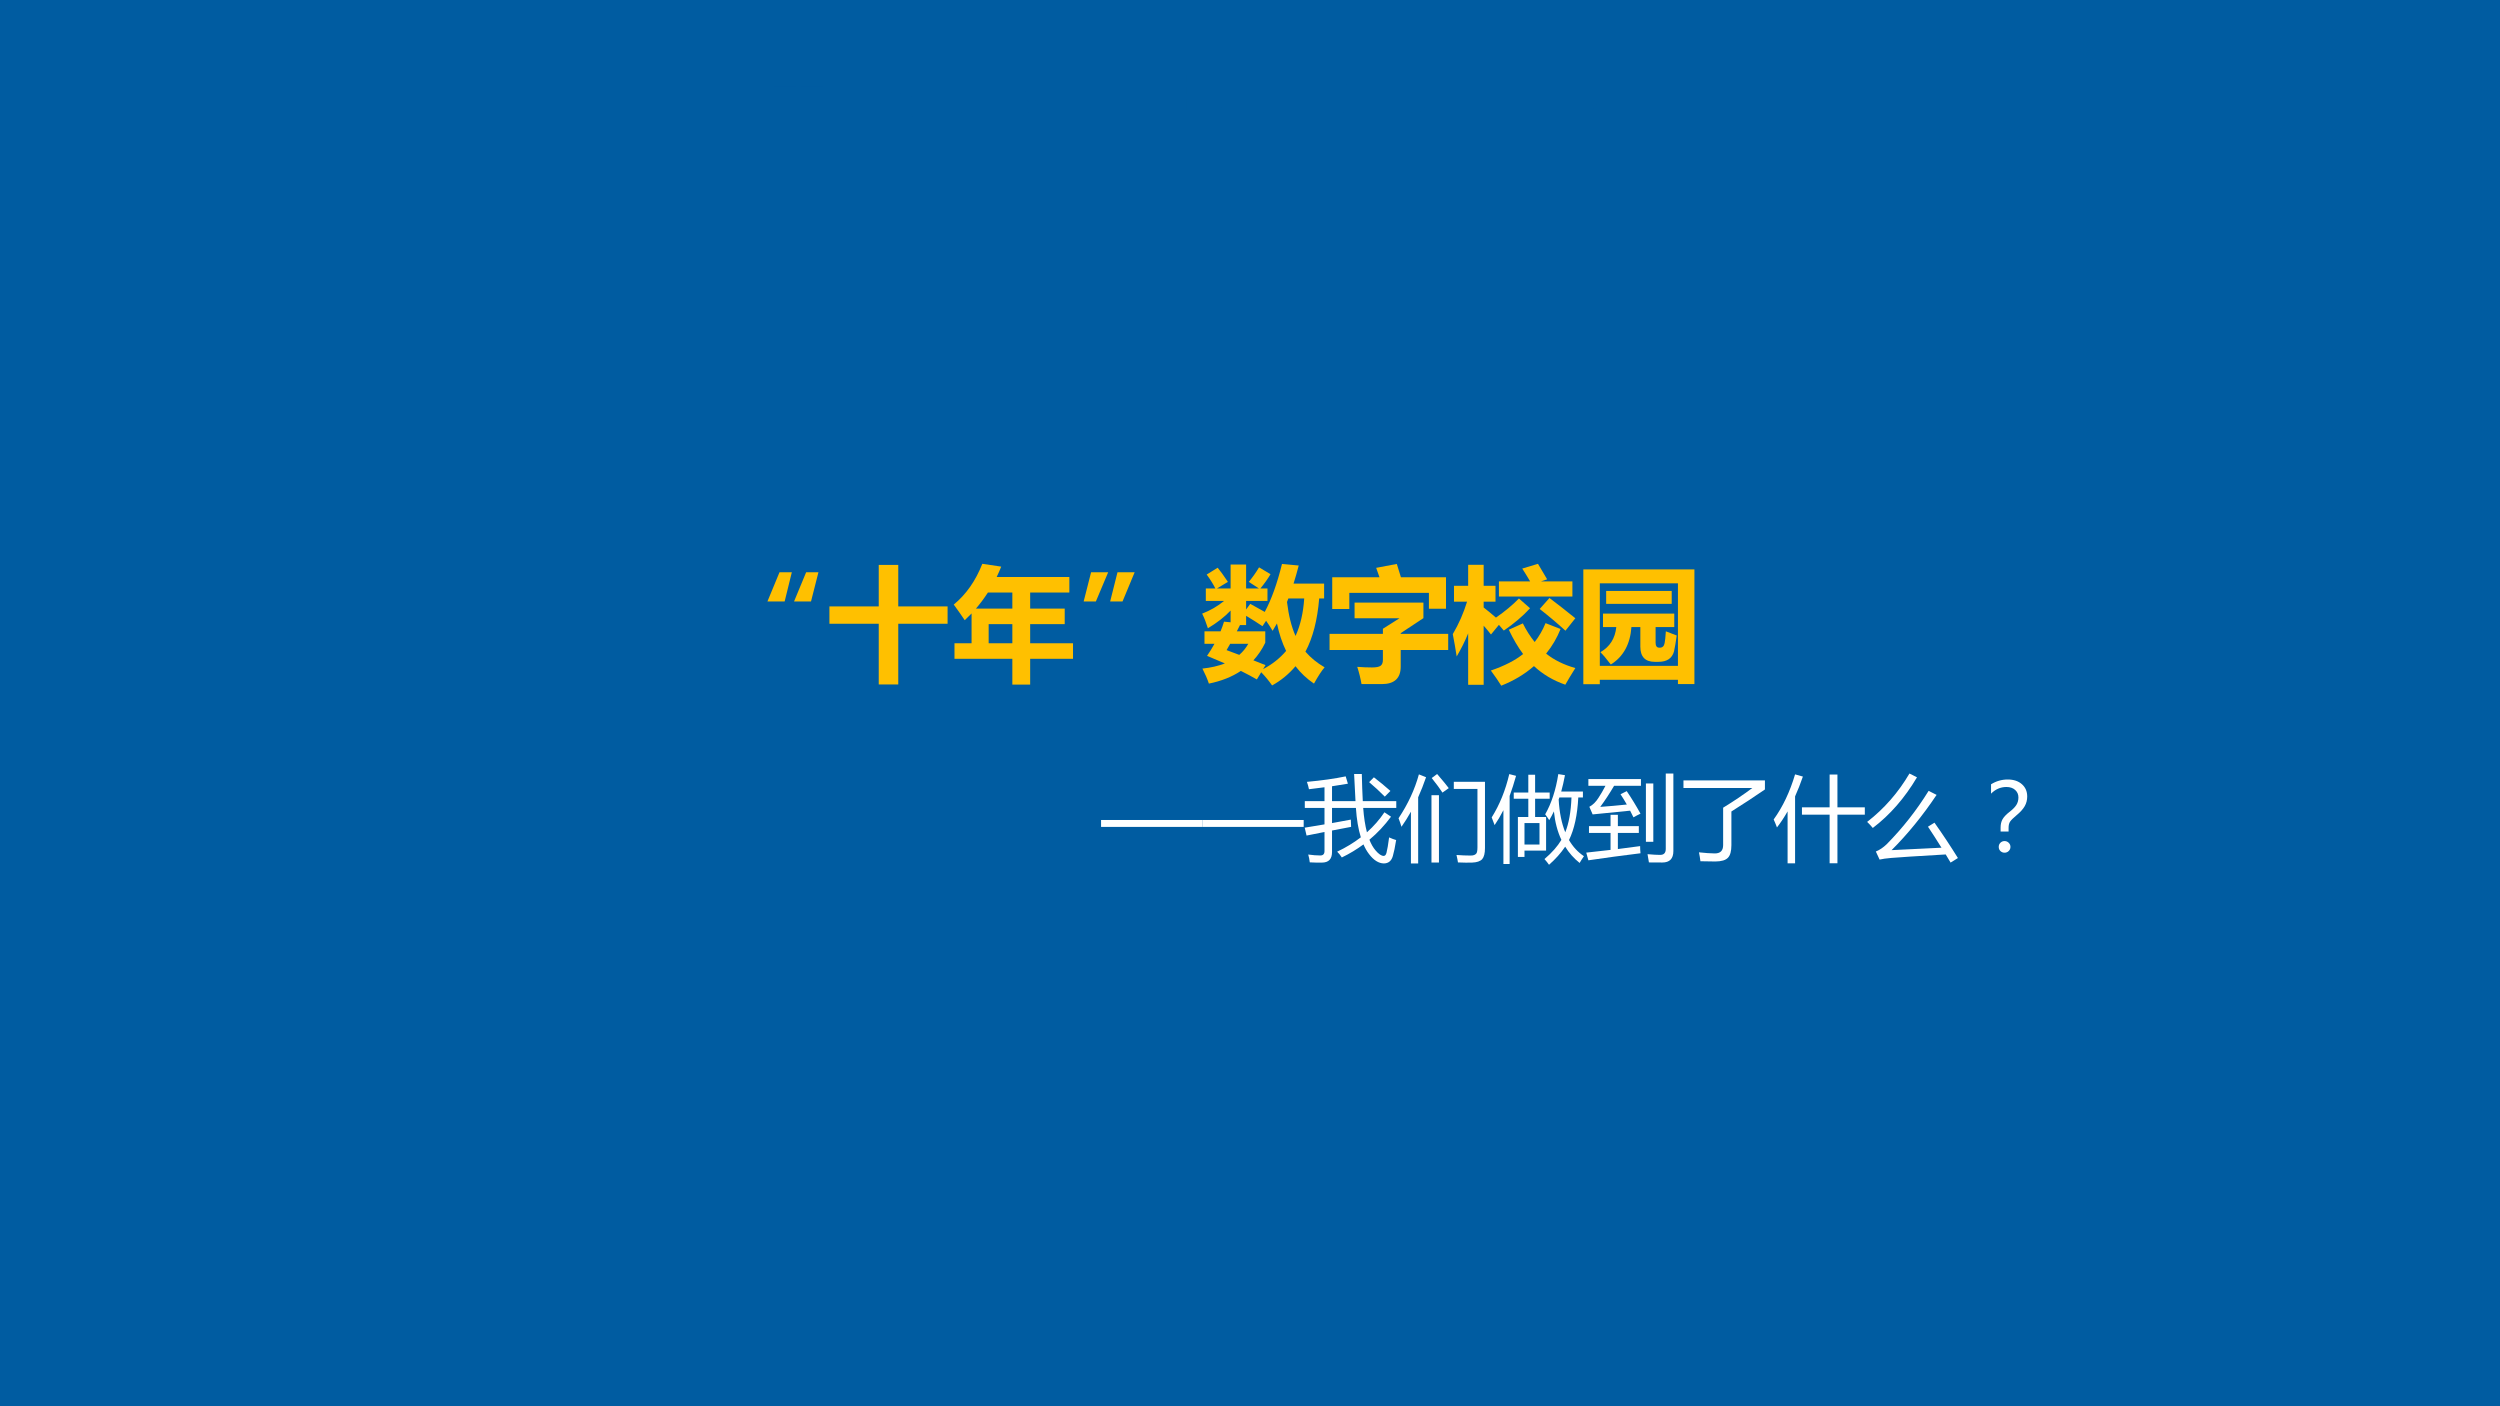 <?xml version="1.0" encoding="UTF-8"?>
<svg xmlns="http://www.w3.org/2000/svg" xmlns:xlink="http://www.w3.org/1999/xlink" width="960pt" height="540pt" viewBox="0 0 960 540" version="1.1">
<defs>
<g>
<symbol overflow="visible" id="glyph0-0">
<path style="stroke:none;" d="M 1.734 0 L 1.734 -14.688 L 12.141 -14.688 L 12.141 0 Z M 3.297 -1.562 L 10.594 -1.562 L 10.594 -13.125 L 3.297 -13.125 Z M 3.297 -1.562 "/>
</symbol>
<symbol overflow="visible" id="glyph0-1">
<path style="stroke:none;" d="M 0.484 -9.266 L 9.062 -9.266 L 9.062 -16.453 L 10.859 -16.453 L 10.859 -9.266 L 19.453 -9.266 L 19.453 -7.688 L 10.859 -7.688 L 10.859 2.578 L 9.062 2.578 L 9.062 -7.688 L 0.484 -7.688 Z M 0.484 -9.266 "/>
</symbol>
<symbol overflow="visible" id="glyph0-2">
<path style="stroke:none;" d="M 0.375 -3.984 L 3.5 -3.984 L 3.5 -9.547 L 10.391 -9.547 L 10.391 -13 L 4.672 -13 C 3.797 -11.426 2.816 -9.973 1.734 -8.641 C 1.391 -9.004 0.988 -9.367 0.531 -9.734 C 2.363 -11.805 3.742 -14.133 4.672 -16.719 L 6.266 -16.281 C 5.992 -15.633 5.707 -15.008 5.406 -14.406 L 18.797 -14.406 L 18.797 -13 L 11.969 -13 L 11.969 -9.547 L 18.469 -9.547 L 18.469 -8.188 L 11.969 -8.188 L 11.969 -3.984 L 19.672 -3.984 L 19.672 -2.578 L 11.969 -2.578 L 11.969 2.672 L 10.391 2.672 L 10.391 -2.578 L 0.375 -2.578 Z M 5.031 -3.984 L 10.391 -3.984 L 10.391 -8.188 L 5.031 -8.188 Z M 5.031 -3.984 "/>
</symbol>
<symbol overflow="visible" id="glyph0-3">
<path style="stroke:none;" d="M 13 -16.5 L 14.547 -16.281 C 14.273 -15.02 13.957 -13.844 13.594 -12.75 L 19.547 -12.75 L 19.547 -11.438 L 18.328 -11.438 C 18.004 -7.613 17.176 -4.582 15.844 -2.344 C 16.883 -0.914 18.219 0.25 19.844 1.156 C 19.426 1.727 19.078 2.238 18.797 2.688 C 17.211 1.664 15.895 0.445 14.844 -0.969 C 13.645 0.508 12.223 1.797 10.578 2.891 C 10.297 2.516 9.926 2.102 9.469 1.656 C 11.289 0.469 12.766 -0.883 13.891 -2.406 C 12.836 -4.219 12.145 -6.312 11.812 -8.688 C 11.539 -8.207 11.254 -7.758 10.953 -7.344 C 10.691 -7.719 10.367 -8.133 9.984 -8.594 C 11.484 -10.758 12.488 -13.395 13 -16.5 Z M 0.469 -5.281 L 3.422 -5.281 C 3.711 -5.77 3.992 -6.273 4.266 -6.797 L 5.656 -6.359 C 5.445 -5.992 5.238 -5.633 5.031 -5.281 L 9.812 -5.281 L 9.812 -4.016 C 9.312 -2.742 8.562 -1.629 7.562 -0.672 C 8.281 -0.336 9.008 0 9.75 0.344 L 8.891 1.688 C 8.086 1.227 7.25 0.773 6.375 0.328 C 4.914 1.367 3.07 2.195 0.844 2.812 C 0.633 2.395 0.41 1.941 0.172 1.453 C 2.066 1.023 3.672 0.406 4.984 -0.406 C 3.867 -0.969 2.703 -1.551 1.484 -2.156 C 1.891 -2.75 2.289 -3.363 2.688 -4 L 0.469 -4 Z M 0.688 -11.969 L 5.156 -11.969 L 5.156 -16.328 L 6.594 -16.328 L 6.594 -11.969 L 10.328 -11.969 L 10.328 -10.688 L 6.594 -10.688 L 6.594 -9.5 L 7.172 -10.172 C 8.379 -9.285 9.395 -8.504 10.219 -7.828 L 9.281 -6.734 C 8.562 -7.41 7.664 -8.172 6.594 -9.016 L 6.594 -6.797 L 5.156 -6.797 L 5.156 -9.516 C 3.977 -8.285 2.602 -7.207 1.031 -6.281 C 0.781 -6.656 0.5 -7.051 0.188 -7.469 C 1.82 -8.344 3.32 -9.414 4.688 -10.688 L 0.688 -10.688 Z M 16.766 -11.438 L 13.125 -11.438 C 13.062 -11.258 12.992 -11.094 12.922 -10.938 C 13.148 -8.188 13.797 -5.832 14.859 -3.875 C 15.898 -5.77 16.535 -8.289 16.766 -11.438 Z M 3.391 -2.594 C 4.305 -2.176 5.25 -1.742 6.219 -1.297 C 7.113 -2.055 7.816 -2.957 8.328 -4 L 4.281 -4 C 3.977 -3.52 3.68 -3.051 3.391 -2.594 Z M 9.453 -15.844 L 10.656 -15.047 C 9.945 -14.109 9.234 -13.242 8.516 -12.453 C 8.223 -12.711 7.875 -12.988 7.469 -13.281 C 8.145 -14.07 8.805 -14.926 9.453 -15.844 Z M 1.188 -14.984 L 2.297 -15.75 C 2.879 -15.031 3.484 -14.266 4.109 -13.453 L 2.906 -12.594 C 2.332 -13.438 1.758 -14.234 1.188 -14.984 Z M 1.188 -14.984 "/>
</symbol>
<symbol overflow="visible" id="glyph0-4">
<path style="stroke:none;" d="M 0.391 -5.062 L 9.516 -5.062 L 9.516 -6.297 L 13.344 -8.703 L 3.938 -8.703 L 3.938 -10.125 L 15.719 -10.125 L 15.719 -8.547 L 11.109 -5.594 L 11.109 -5.062 L 19.609 -5.062 L 19.609 -3.625 L 11.109 -3.625 L 11.109 -0.047 C 11.109 1.598 10.285 2.422 8.641 2.422 C 7.973 2.422 7.004 2.41 5.734 2.391 C 5.68 1.891 5.602 1.312 5.5 0.656 C 6.531 0.789 7.441 0.859 8.234 0.859 C 9.086 0.859 9.516 0.398 9.516 -0.516 L 9.516 -3.625 L 0.391 -3.625 Z M 1.125 -13.641 L 10.078 -13.641 C 9.598 -14.328 9.02 -15.078 8.344 -15.891 L 9.656 -16.766 C 10.469 -15.867 11.141 -15.035 11.672 -14.266 L 10.75 -13.641 L 18.953 -13.641 L 18.953 -9.703 L 17.375 -9.703 L 17.375 -12.234 L 2.688 -12.234 L 2.688 -9.703 L 1.125 -9.703 Z M 1.125 -13.641 "/>
</symbol>
<symbol overflow="visible" id="glyph0-5">
<path style="stroke:none;" d="M 0.266 -4.219 C 1.629 -6.531 2.594 -8.832 3.156 -11.125 L 0.484 -11.125 L 0.484 -12.453 L 3.203 -12.453 L 3.203 -16.484 L 4.625 -16.484 L 4.625 -12.453 L 6.891 -12.453 L 6.891 -11.125 L 4.625 -11.125 L 4.625 -9.312 L 5.312 -9.828 C 6.227 -8.66 6.863 -7.805 7.219 -7.266 L 6.172 -6.484 C 5.766 -7.098 5.25 -7.852 4.625 -8.75 L 4.625 2.688 L 3.203 2.688 L 3.203 -7.688 C 2.535 -5.5 1.766 -3.77 0.891 -2.5 C 0.723 -3.062 0.516 -3.633 0.266 -4.219 Z M 10.406 -7.516 C 11.102 -5.672 11.969 -4.16 13 -2.984 C 13.957 -4.16 14.75 -5.727 15.375 -7.688 L 16.875 -7.156 C 16.008 -4.906 15.078 -3.16 14.078 -1.922 C 15.547 -0.703 17.406 0.219 19.656 0.844 C 19.344 1.219 19.008 1.707 18.656 2.312 C 16.32 1.488 14.445 0.457 13.031 -0.781 C 11.539 0.645 9.57 1.828 7.125 2.766 C 6.863 2.359 6.551 1.895 6.188 1.375 C 8.582 0.531 10.504 -0.551 11.953 -1.875 C 10.848 -3.125 9.914 -4.805 9.156 -6.922 Z M 7.547 -13.516 L 12.797 -13.516 C 12.523 -14.254 12.156 -15.102 11.688 -16.062 L 13 -16.625 C 13.5 -15.727 13.926 -14.879 14.281 -14.078 L 13.016 -13.516 L 19.266 -13.516 L 19.266 -12.156 L 7.547 -12.156 Z M 10.406 -11.719 L 11.75 -11.062 C 10.602 -9.094 9.41 -7.281 8.172 -5.625 C 7.785 -5.906 7.379 -6.18 6.953 -6.453 C 8.297 -8.16 9.445 -9.914 10.406 -11.719 Z M 14.266 -10.766 L 15.312 -11.641 C 16.727 -10.141 18.07 -8.598 19.344 -7.016 L 18.156 -6 C 17.02 -7.57 15.723 -9.16 14.266 -10.766 Z M 14.266 -10.766 "/>
</symbol>
<symbol overflow="visible" id="glyph0-6">
<path style="stroke:none;" d="M 1.453 -15.469 L 18.484 -15.469 L 18.484 2.672 L 17.016 2.672 L 17.016 1.719 L 2.922 1.719 L 2.922 2.688 L 1.453 2.688 Z M 17.016 -14.109 L 2.922 -14.109 L 2.922 0.359 L 17.016 0.359 Z M 3.797 -8.375 L 16.109 -8.375 L 16.109 -7.047 L 12.312 -7.047 L 12.312 -3.422 C 12.312 -2.785 12.602 -2.469 13.188 -2.469 L 13.812 -2.469 C 14.426 -2.469 14.785 -2.797 14.891 -3.453 C 14.973 -3.984 15.047 -4.723 15.109 -5.672 C 15.566 -5.461 16.035 -5.273 16.516 -5.109 C 16.41 -4.285 16.297 -3.57 16.172 -2.969 C 15.953 -1.75 15.238 -1.141 14.031 -1.141 L 12.875 -1.141 C 11.539 -1.141 10.875 -1.852 10.875 -3.281 L 10.875 -7.047 L 8.391 -7.047 C 8.336 -5.348 8.102 -4.098 7.688 -3.297 C 7.156 -2.223 6.203 -1.266 4.828 -0.422 C 4.535 -0.848 4.203 -1.27 3.828 -1.688 C 5.098 -2.395 5.941 -3.164 6.359 -4 C 6.703 -4.625 6.891 -5.641 6.922 -7.047 L 3.797 -7.047 Z M 4.75 -12 L 15.188 -12 L 15.188 -10.672 L 4.75 -10.672 Z M 4.75 -12 "/>
</symbol>
<symbol overflow="visible" id="glyph0-7">
<path style="stroke:none;" d="M 10.984 -2.406 L 9.344 2.766 L 7.984 2.766 L 9.188 -2.406 Z M 10.984 -2.406 "/>
</symbol>
<symbol overflow="visible" id="glyph0-8">
<path style="stroke:none;" d="M 7.125 0.031 C 8.977 -0.852 10.656 -1.875 12.156 -3.031 C 11.613 -4.75 11.258 -6.828 11.094 -9.266 L 6.031 -9.266 L 6.031 -6.047 C 7.312 -6.273 8.641 -6.52 10.016 -6.781 C 10.047 -6.195 10.066 -5.688 10.078 -5.25 C 8.711 -4.988 7.363 -4.727 6.031 -4.469 L 6.031 0.109 C 6.031 1.586 5.32 2.332 3.906 2.344 C 3.039 2.352 2.172 2.332 1.297 2.281 C 1.234 1.695 1.125 1.145 0.969 0.625 C 1.914 0.758 2.766 0.828 3.516 0.828 C 4.129 0.836 4.438 0.523 4.438 -0.109 L 4.438 -4.156 C 3.156 -3.906 1.883 -3.648 0.625 -3.391 L 0.234 -5.062 C 1.578 -5.281 2.977 -5.516 4.438 -5.766 L 4.438 -9.266 L 0.25 -9.266 L 0.25 -10.703 L 4.438 -10.703 L 4.438 -13.641 C 3.414 -13.504 2.312 -13.367 1.125 -13.234 C 1.039 -13.734 0.898 -14.254 0.703 -14.797 C 3.891 -15.098 6.633 -15.488 8.938 -15.969 L 9.391 -14.406 C 8.41 -14.227 7.289 -14.047 6.031 -13.859 L 6.031 -10.703 L 11.016 -10.703 C 10.922 -12.297 10.82 -14.219 10.719 -16.469 L 12.359 -16.469 C 12.398 -14.395 12.469 -12.473 12.562 -10.703 L 19.672 -10.703 L 19.672 -9.266 L 12.641 -9.266 C 12.797 -7.266 13.062 -5.539 13.438 -4.094 C 14.875 -5.363 16.113 -6.781 17.156 -8.344 L 18.562 -7.406 C 17.207 -5.57 15.676 -3.941 13.969 -2.516 C 14.332 -1.586 14.766 -0.832 15.266 -0.25 C 15.93 0.531 16.508 0.922 17 0.922 C 17.27 0.922 17.469 0.707 17.594 0.281 C 17.77 -0.395 17.957 -1.488 18.156 -3 C 18.695 -2.758 19.195 -2.57 19.656 -2.438 C 19.414 -0.988 19.18 0.133 18.953 0.938 C 18.648 1.977 18.016 2.504 17.047 2.516 C 15.93 2.504 14.875 1.836 13.875 0.516 C 13.426 -0.055 13.035 -0.734 12.703 -1.516 C 11.285 -0.461 9.754 0.457 8.109 1.25 C 7.773 0.75 7.445 0.344 7.125 0.031 Z M 13.906 -14.734 L 14.922 -15.766 C 16.066 -14.898 17.234 -13.938 18.422 -12.875 L 17.234 -11.656 C 16.172 -12.738 15.062 -13.766 13.906 -14.734 Z M 13.906 -14.734 "/>
</symbol>
<symbol overflow="visible" id="glyph0-9">
<path style="stroke:none;" d="M 18.594 -0.75 C 18.594 0.363 18.398 1.148 18.016 1.609 C 17.598 2.055 16.879 2.301 15.859 2.344 C 15.078 2.375 14.078 2.363 12.859 2.312 C 12.805 1.914 12.703 1.391 12.547 0.734 C 13.617 0.805 14.613 0.844 15.531 0.844 C 16.133 0.852 16.555 0.695 16.797 0.375 C 16.93 0.156 17 -0.266 17 -0.891 L 17 -13.297 L 11.984 -13.297 L 11.984 -14.812 L 18.594 -14.812 Z M 0.25 -7.078 C 2.25 -10.066 3.691 -13.172 4.578 -16.391 L 6.094 -15.781 C 5.582 -14.301 5.023 -12.883 4.422 -11.531 L 4.422 2.516 L 2.875 2.516 L 2.875 -8.469 C 2.258 -7.344 1.594 -6.273 0.875 -5.266 C 0.719 -5.797 0.508 -6.398 0.25 -7.078 Z M 7.234 2.328 L 7.234 -11.969 L 8.828 -11.969 L 8.828 2.328 Z M 7.297 -15.609 L 8.438 -16.469 C 9.625 -15.094 10.453 -14.094 10.922 -13.469 L 9.578 -12.516 C 9.078 -13.297 8.316 -14.328 7.297 -15.609 Z M 7.297 -15.609 "/>
</symbol>
<symbol overflow="visible" id="glyph0-10">
<path style="stroke:none;" d="M 14.266 -16.453 L 15.688 -16.219 C 15.445 -14.988 15.18 -13.832 14.891 -12.75 L 19.5 -12.75 L 19.5 -11.484 L 18.5 -11.484 C 18.32 -7.766 17.664 -4.75 16.531 -2.438 C 17.363 -1.008 18.422 0.129 19.703 0.984 C 19.367 1.461 19.066 1.941 18.797 2.422 C 17.555 1.43 16.531 0.273 15.719 -1.047 C 14.812 0.316 13.672 1.602 12.297 2.812 C 12.035 2.438 11.711 2.023 11.328 1.578 C 12.891 0.254 14.086 -1.098 14.922 -2.484 C 14.086 -4.242 13.555 -6.258 13.328 -8.531 C 13.016 -7.863 12.68 -7.238 12.328 -6.656 C 12.098 -7.051 11.816 -7.469 11.484 -7.906 C 12.816 -10.258 13.742 -13.109 14.266 -16.453 Z M 5.688 -7.344 L 7.906 -7.344 L 7.906 -11.219 L 4.812 -11.219 L 4.812 -12.531 L 7.906 -12.531 L 7.906 -16.312 L 9.344 -16.312 L 9.344 -12.531 L 12.438 -12.531 L 12.438 -11.219 L 9.344 -11.219 L 9.344 -7.344 L 11.672 -7.344 L 11.672 -0.203 L 7.078 -0.203 L 7.078 1.141 L 5.688 1.141 Z M 0.109 -7.25 C 1.797 -9.938 3.047 -13.004 3.859 -16.453 L 5.297 -16.078 C 4.879 -14.555 4.426 -13.133 3.938 -11.812 L 3.938 2.641 L 2.609 2.641 L 2.609 -8.781 C 2.023 -7.625 1.398 -6.566 0.734 -5.609 C 0.555 -6.129 0.348 -6.676 0.109 -7.25 Z M 10.266 -6.062 L 7.078 -6.062 L 7.078 -1.484 L 10.266 -1.484 Z M 17.062 -11.484 L 14.5 -11.484 C 14.445 -11.328 14.395 -11.18 14.344 -11.047 C 14.5 -8.328 14.961 -6.008 15.734 -4.094 C 16.504 -5.977 16.945 -8.441 17.062 -11.484 Z M 17.062 -11.484 "/>
</symbol>
<symbol overflow="visible" id="glyph0-11">
<path style="stroke:none;" d="M 8.891 -12.828 C 9.93 -11.297 10.906 -9.703 11.812 -8.047 C 11.312 -7.805 10.812 -7.547 10.312 -7.266 C 10.082 -7.742 9.848 -8.219 9.609 -8.688 C 6.816 -8.414 4.164 -8.148 1.656 -7.891 L 0.953 -9.5 C 1.703 -9.906 2.352 -10.551 2.906 -11.438 C 3.395 -12.188 3.883 -13.023 4.375 -13.953 L 0.734 -13.953 L 0.734 -15.406 L 11.906 -15.406 L 11.906 -13.953 L 6.203 -13.953 C 5.234 -12.316 4.254 -10.828 3.266 -9.484 C 5.117 -9.617 7 -9.785 8.906 -9.984 C 8.477 -10.734 8.031 -11.461 7.562 -12.172 Z M 0.875 -5.406 L 5.453 -5.406 L 5.453 -7.812 L 7 -7.812 L 7 -5.406 L 11.453 -5.406 L 11.453 -3.953 L 7 -3.953 L 7 -0.531 C 8.531 -0.727 10.109 -0.938 11.734 -1.156 C 11.734 -0.707 11.758 -0.203 11.812 0.359 C 8.133 0.816 4.441 1.316 0.734 1.859 L 0.297 0.219 C 1.941 0.051 3.66 -0.133 5.453 -0.344 L 5.453 -3.953 L 0.875 -3.953 Z M 17.172 -16.562 L 18.797 -16.562 L 18.797 -0.109 C 18.797 1.516 18.008 2.328 16.438 2.328 C 15.906 2.328 14.957 2.32 13.594 2.312 C 13.52 1.77 13.426 1.18 13.312 0.547 C 14.445 0.648 15.328 0.703 15.953 0.703 C 16.766 0.723 17.172 0.305 17.172 -0.547 Z M 12.953 -14.469 L 14.531 -14.469 L 14.531 -2.078 L 12.953 -2.078 Z M 12.953 -14.469 "/>
</symbol>
<symbol overflow="visible" id="glyph0-12">
<path style="stroke:none;" d="M 9.453 -9.312 C 11.672 -10.676 13.734 -12.066 15.641 -13.484 L 1.031 -13.484 L 1.031 -15.109 L 18.328 -15.109 L 18.328 -13.188 C 16.004 -11.582 13.629 -10.023 11.203 -8.516 L 11.203 -1.359 C 11.203 -0.066 10.957 0.82 10.469 1.312 C 9.988 1.832 9.098 2.098 7.797 2.109 C 7.086 2.109 6.031 2.086 4.625 2.047 C 4.551 1.398 4.445 0.773 4.312 0.172 C 5.613 0.305 6.734 0.383 7.672 0.406 C 8.859 0.414 9.453 -0.176 9.453 -1.375 Z M 9.453 -9.312 "/>
</symbol>
<symbol overflow="visible" id="glyph0-13">
<path style="stroke:none;" d="M 6.281 -9.391 L 12.156 -9.391 L 12.156 -16.359 L 13.812 -16.359 L 13.812 -9.391 L 19.625 -9.391 L 19.625 -7.828 L 13.812 -7.828 L 13.812 2.484 L 12.156 2.484 L 12.156 -7.828 L 6.281 -7.828 Z M 0.266 -6.812 C 2.203 -9.488 3.723 -12.68 4.828 -16.391 L 6.484 -15.922 C 5.961 -14.422 5.41 -13.02 4.828 -11.719 L 4.828 2.5 L 3.234 2.5 L 3.234 -8.531 C 2.516 -7.27 1.758 -6.133 0.969 -5.125 C 0.758 -5.688 0.523 -6.25 0.266 -6.812 Z M 0.266 -6.812 "/>
</symbol>
<symbol overflow="visible" id="glyph0-14">
<path style="stroke:none;" d="M 14.516 -6.141 C 16.266 -3.66 17.926 -1.156 19.5 1.375 L 17.938 2.344 C 17.582 1.75 17.234 1.172 16.891 0.609 C 10.734 0.961 6.875 1.211 5.312 1.359 C 4.289 1.441 3.473 1.555 2.859 1.703 L 2.062 -0.016 C 2.852 -0.336 3.617 -0.848 4.359 -1.547 C 7.742 -4.973 10.711 -8.754 13.266 -12.891 L 14.953 -12.031 C 11.984 -7.594 8.801 -3.68 5.406 -0.297 C 7.82 -0.398 11.352 -0.57 16 -0.812 C 15.008 -2.414 14.051 -3.906 13.125 -5.281 Z M 0.219 -6.297 C 3.82 -9.078 6.816 -12.5 9.203 -16.562 L 10.797 -15.766 C 8.191 -11.359 5.066 -7.773 1.422 -5.016 C 1.098 -5.41 0.695 -5.836 0.219 -6.297 Z M 0.219 -6.297 "/>
</symbol>
<symbol overflow="visible" id="glyph0-15">
<path style="stroke:none;" d="M 10.344 -4.266 L 8.641 -4.266 L 8.641 -5.094 C 8.641 -5.781 8.773 -6.367 9.047 -6.859 C 9.328 -7.348 9.816 -7.863 10.516 -8.406 C 11.203 -8.938 11.691 -9.43 11.984 -9.891 C 12.285 -10.359 12.438 -10.895 12.438 -11.5 C 12.438 -12.133 12.207 -12.66 11.75 -13.078 C 11.289 -13.492 10.672 -13.703 9.891 -13.703 C 8.648 -13.703 7.555 -13.234 6.609 -12.297 L 6.609 -14.281 C 7.703 -14.957 8.883 -15.297 10.156 -15.297 C 11.414 -15.297 12.422 -14.961 13.172 -14.297 C 13.922 -13.641 14.297 -12.77 14.297 -11.688 C 14.297 -10.938 14.117 -10.254 13.766 -9.641 C 13.422 -9.023 12.836 -8.375 12.016 -7.688 C 11.348 -7.145 10.898 -6.707 10.672 -6.375 C 10.453 -6.051 10.344 -5.598 10.344 -5.016 Z M 9.484 -2.234 C 9.828 -2.234 10.117 -2.109 10.359 -1.859 C 10.609 -1.617 10.734 -1.332 10.734 -1 C 10.734 -0.645 10.609 -0.348 10.359 -0.109 C 10.117 0.129 9.828 0.25 9.484 0.25 C 9.148 0.25 8.859 0.133 8.609 -0.094 C 8.367 -0.332 8.25 -0.633 8.25 -1 C 8.25 -1.344 8.367 -1.633 8.609 -1.875 C 8.859 -2.113 9.148 -2.234 9.484 -2.234 Z M 9.484 -2.234 "/>
</symbol>
<symbol overflow="visible" id="glyph1-0">
<path style="stroke:none;" d="M 4.203 0 L 4.203 -35.391 L 29.25 -35.391 L 29.25 0 Z M 7.953 -3.75 L 25.531 -3.75 L 25.531 -31.641 L 7.953 -31.641 Z M 7.953 -3.75 "/>
</symbol>
<symbol overflow="visible" id="glyph1-1">
<path style="stroke:none;" d="M 45.125 -36.922 L 42.266 -25.688 L 35.75 -25.688 L 40.406 -36.922 Z M 34.906 -36.922 L 32.141 -25.688 L 25.531 -25.688 L 30.172 -36.922 Z M 34.906 -36.922 "/>
</symbol>
<symbol overflow="visible" id="glyph1-2">
<path style="stroke:none;" d="M 1.312 -23.797 L 20.25 -23.797 L 20.25 -39.734 L 27.75 -39.734 L 27.75 -23.797 L 46.688 -23.797 L 46.688 -17.141 L 27.75 -17.141 L 27.75 6.172 L 20.25 6.172 L 20.25 -17.141 L 1.312 -17.141 Z M 1.312 -23.797 "/>
</symbol>
<symbol overflow="visible" id="glyph1-3">
<path style="stroke:none;" d="M 43.641 -22.953 L 43.641 -17 L 30.375 -17 L 30.375 -9.641 L 46.828 -9.641 L 46.828 -3.688 L 30.375 -3.688 L 30.375 6.219 L 23.531 6.219 L 23.531 -3.688 L 1.312 -3.688 L 1.312 -9.641 L 7.875 -9.641 L 7.875 -21.094 C 7.031 -20.207 6.156 -19.344 5.25 -18.5 C 4.062 -20.281 2.656 -22.281 1.031 -24.5 C 5.781 -28.406 9.438 -33.625 12 -40.156 L 19.266 -39.078 C 18.723 -37.711 18.141 -36.383 17.516 -35.094 L 45.422 -35.094 L 45.422 -29.141 L 30.375 -29.141 L 30.375 -22.953 Z M 9.547 -22.953 L 23.531 -22.953 L 23.531 -29.141 L 14.156 -29.141 C 12.75 -26.961 11.211 -24.898 9.547 -22.953 Z M 14.438 -9.641 L 23.531 -9.641 L 23.531 -17 L 14.438 -17 Z M 14.438 -9.641 "/>
</symbol>
<symbol overflow="visible" id="glyph1-4">
<path style="stroke:none;" d="M 22.484 -36.922 L 17.812 -25.688 L 13.062 -25.688 L 15.891 -36.922 Z M 12.312 -36.922 L 7.578 -25.688 L 2.891 -25.688 L 5.75 -36.922 Z M 12.312 -36.922 "/>
</symbol>
<symbol overflow="visible" id="glyph1-5">
<path style="stroke:none;" d="M 1.781 -30.688 L 5.438 -30.688 C 4.613 -32.352 3.504 -34.133 2.109 -36.031 L 6.328 -38.656 C 7.297 -37.5 8.609 -35.688 10.266 -33.219 L 6.047 -30.688 L 11.297 -30.688 L 11.297 -39.875 L 17.25 -39.875 L 17.25 -30.688 L 22.172 -30.688 L 18.281 -33.219 C 19.844 -35.125 21.156 -36.984 22.219 -38.797 L 26.625 -36.172 C 25.582 -34.391 24.285 -32.562 22.734 -30.688 L 25.453 -30.688 L 25.453 -25.906 L 17.25 -25.906 L 17.25 -22.625 L 18.844 -24.781 C 20.801 -23.727 22.656 -22.695 24.406 -21.688 C 26.969 -26.438 29.176 -32.578 31.031 -40.109 L 37.453 -39.5 C 36.828 -37.07 36.164 -34.758 35.469 -32.562 L 47.203 -32.562 L 47.203 -26.844 L 45.312 -26.844 C 44.633 -18.562 42.875 -11.754 40.031 -6.422 C 42.031 -4.098 44.484 -2.094 47.391 -0.406 C 46.266 0.883 44.906 2.969 43.312 5.844 C 40.582 4.008 38.219 1.785 36.219 -0.828 C 33.633 2.211 30.641 4.672 27.234 6.547 C 25.973 4.742 24.578 3.055 23.047 1.484 L 21.375 4.25 C 19.5 3.164 17.453 2.07 15.234 0.969 C 11.816 3.25 7.723 4.875 2.953 5.844 C 2.391 4.125 1.562 2.203 0.469 0.078 C 3.738 -0.273 6.613 -0.938 9.094 -1.906 C 6.938 -2.852 4.656 -3.82 2.25 -4.812 C 3.312 -6.352 4.266 -7.898 5.109 -9.453 L 1.266 -9.453 L 1.266 -14.234 L 7.438 -14.234 C 7.945 -15.461 8.391 -16.695 8.766 -17.938 L 11.297 -17.703 L 11.297 -22.203 C 8.984 -19.766 6.078 -17.5 2.578 -15.406 C 1.922 -17.5 1.188 -19.375 0.375 -21.031 C 3.488 -22.227 6.297 -23.852 8.797 -25.906 L 1.781 -25.906 Z M 32.953 -25.5 C 33.578 -20.301 34.672 -15.953 36.234 -12.453 C 38.098 -16.547 39.207 -21.344 39.562 -26.844 L 33.469 -26.844 C 33.312 -26.383 33.141 -25.938 32.953 -25.5 Z M 17.25 -16.625 L 14.891 -16.625 C 14.523 -15.852 14.125 -15.055 13.688 -14.234 L 24.609 -14.234 L 24.609 -9.875 C 23.391 -7.32 21.867 -5.062 20.047 -3.094 L 24.703 -1.25 L 23.766 0.281 C 27.223 -1.52 30.172 -3.848 32.609 -6.703 C 31.078 -9.848 29.906 -13.363 29.094 -17.25 C 28.539 -16.27 27.984 -15.328 27.422 -14.422 C 26.703 -15.672 25.867 -16.957 24.922 -18.281 L 23.531 -16.203 C 21.594 -17.516 19.5 -18.844 17.25 -20.188 Z M 9.75 -7.016 L 14.625 -5.188 C 16.031 -6.406 17.188 -7.828 18.094 -9.453 L 11.141 -9.453 Z M 9.75 -7.016 "/>
</symbol>
<symbol overflow="visible" id="glyph1-6">
<path style="stroke:none;" d="M 19.172 -38.609 L 27.094 -40.109 C 27.613 -38.492 28.141 -36.789 28.672 -35 L 45.984 -35 L 45.984 -22.906 L 39.422 -22.906 L 39.422 -29 L 8.859 -29 L 8.859 -22.812 L 2.297 -22.812 L 2.297 -35 L 20.438 -35 C 20.02 -36.25 19.598 -37.453 19.172 -38.609 Z M 1.266 -13.25 L 21.75 -13.25 L 21.75 -15.219 L 28.125 -19.25 L 10.875 -19.25 L 10.875 -25.25 L 37.312 -25.25 L 37.312 -19.297 L 28.594 -13.531 L 28.594 -13.25 L 46.828 -13.25 L 46.828 -7.062 L 28.594 -7.062 L 28.594 -0.688 C 28.594 3.789 26.172 6.031 21.328 6.031 L 13.547 6.031 C 13.172 3.875 12.625 1.664 11.906 -0.594 C 13.863 -0.438 15.75 -0.359 17.562 -0.359 C 19.164 -0.359 20.266 -0.57 20.859 -1 C 21.453 -1.426 21.75 -2.18 21.75 -3.266 L 21.75 -7.062 L 1.266 -7.062 Z M 1.266 -13.25 "/>
</symbol>
<symbol overflow="visible" id="glyph1-7">
<path style="stroke:none;" d="M 18.281 -33.406 L 30.266 -33.406 C 29.203 -35.227 28.191 -36.867 27.234 -38.328 L 33.281 -40.156 C 34.188 -38.688 35.359 -36.703 36.797 -34.203 L 34.438 -33.406 L 46.5 -33.406 L 46.5 -27.594 L 18.281 -27.594 Z M 0.562 -13.156 C 2.875 -17.07 4.703 -21.227 6.047 -25.625 L 1.031 -25.625 L 1.031 -31.719 L 6.469 -31.719 L 6.469 -39.781 L 12.422 -39.781 L 12.422 -31.719 L 16.969 -31.719 L 16.969 -25.625 L 12.422 -25.625 L 12.422 -23.391 C 14.016 -22.141 15.586 -20.844 17.141 -19.5 C 20.609 -21.906 23.551 -24.352 25.969 -26.844 L 30.234 -23.094 C 27.484 -20.094 24.125 -17.234 20.156 -14.516 C 19.531 -15.273 18.906 -16.008 18.281 -16.719 L 15.234 -13.016 C 14.359 -14.141 13.422 -15.266 12.422 -16.391 L 12.422 6.312 L 6.469 6.312 L 6.469 -13.438 C 5.238 -10.414 3.77 -7.461 2.062 -4.578 C 1.625 -7.453 1.125 -10.312 0.562 -13.156 Z M 37.688 -27.031 C 40.844 -24.656 44.156 -22.062 47.625 -19.25 L 43.828 -14.469 C 40.641 -17.375 37.344 -20.156 33.938 -22.812 Z M 27.469 -17.281 C 28.77 -14.656 30.285 -12.27 32.016 -10.125 C 33.734 -12.344 35.125 -14.758 36.188 -17.375 L 41.953 -15.125 C 40.566 -11.664 38.719 -8.516 36.406 -5.672 C 39.445 -3.234 43.188 -1.383 47.625 -0.125 C 46 2.445 44.719 4.578 43.781 6.266 C 39.156 4.672 35.141 2.289 31.734 -0.875 C 28.129 2.258 23.941 4.766 19.172 6.641 C 18.109 4.922 16.781 2.984 15.188 0.828 C 20.426 -0.973 24.551 -3.086 27.562 -5.516 C 25.645 -8.086 23.816 -11.195 22.078 -14.844 Z M 27.469 -17.281 "/>
</symbol>
<symbol overflow="visible" id="glyph1-8">
<path style="stroke:none;" d="M 2.672 6.078 L 2.672 -38 L 45.328 -38 L 45.328 6.031 L 39 6.031 L 39 4.391 L 9 4.391 L 9 6.078 Z M 39 -32.656 L 9 -32.656 L 9 -0.969 L 39 -0.969 Z M 34.359 -14.234 C 35.578 -13.734 36.969 -13.203 38.531 -12.641 C 38.219 -10.297 37.875 -8.266 37.5 -6.547 C 36.781 -3.859 34.781 -2.516 31.5 -2.516 L 30.094 -2.516 C 26.406 -2.516 24.562 -4.469 24.562 -8.375 L 24.562 -15.875 L 21.141 -15.875 C 20.672 -9.281 18.031 -4.484 13.219 -1.484 C 11.562 -3.672 10.234 -5.25 9.234 -6.219 C 12.859 -8.312 14.891 -11.531 15.328 -15.875 L 10.219 -15.875 L 10.219 -21.031 L 37.594 -21.031 L 37.594 -15.875 L 30.422 -15.875 L 30.422 -9.875 C 30.422 -8.594 30.891 -7.953 31.828 -7.953 L 32.062 -7.953 C 33.062 -7.953 33.672 -8.547 33.891 -9.734 C 34.047 -10.422 34.203 -11.922 34.359 -14.234 Z M 11.438 -29.75 L 36.609 -29.75 L 36.609 -24.781 L 11.438 -24.781 Z M 11.438 -29.75 "/>
</symbol>
<symbol overflow="visible" id="glyph2-0">
<path style="stroke:none;" d="M 3.156 0 L 3.156 -26.562 L 21.953 -26.562 L 21.953 0 Z M 5.969 -2.812 L 19.156 -2.812 L 19.156 -23.75 L 5.969 -23.75 Z M 5.969 -2.812 "/>
</symbol>
<symbol overflow="visible" id="glyph2-1">
<path style="stroke:none;" d="M 38.922 -9.469 L 0 -9.469 L 0 -12.125 L 38.922 -12.125 Z M 38.922 -9.469 "/>
</symbol>
<symbol overflow="visible" id="glyph2-2">
<path style="stroke:none;" d="M 12.875 0.047 C 16.227 -1.547 19.258 -3.383 21.969 -5.469 C 21 -8.582 20.367 -12.348 20.078 -16.766 L 10.906 -16.766 L 10.906 -10.938 C 13.227 -11.352 15.633 -11.797 18.125 -12.266 C 18.164 -11.203 18.203 -10.273 18.234 -9.484 C 15.766 -9.016 13.32 -8.547 10.906 -8.078 L 10.906 0.188 C 10.906 2.863 9.629 4.211 7.078 4.234 C 5.504 4.266 3.93 4.234 2.359 4.141 C 2.242 3.078 2.047 2.078 1.766 1.141 C 3.473 1.379 5.008 1.5 6.375 1.5 C 7.469 1.52 8.016 0.957 8.016 -0.188 L 8.016 -7.516 C 5.703 -7.055 3.406 -6.598 1.125 -6.141 L 0.422 -9.172 C 2.848 -9.555 5.379 -9.977 8.016 -10.438 L 8.016 -16.766 L 0.453 -16.766 L 0.453 -19.375 L 8.016 -19.375 L 8.016 -24.688 C 6.172 -24.438 4.18 -24.188 2.047 -23.938 C 1.879 -24.832 1.617 -25.773 1.266 -26.766 C 7.035 -27.297 12 -28 16.156 -28.875 L 17 -26.062 C 15.227 -25.738 13.195 -25.41 10.906 -25.078 L 10.906 -19.375 L 19.922 -19.375 C 19.754 -22.25 19.578 -25.719 19.391 -29.781 L 22.344 -29.781 C 22.426 -26.031 22.551 -22.562 22.719 -19.375 L 35.578 -19.375 L 35.578 -16.766 L 22.875 -16.766 C 23.145 -13.141 23.625 -10.02 24.312 -7.406 C 26.906 -9.707 29.145 -12.266 31.031 -15.078 L 33.562 -13.391 C 31.113 -10.066 28.348 -7.117 25.266 -4.547 C 25.922 -2.879 26.707 -1.508 27.625 -0.438 C 28.82 0.969 29.863 1.672 30.75 1.672 C 31.238 1.672 31.594 1.285 31.812 0.516 C 32.133 -0.703 32.473 -2.688 32.828 -5.438 C 33.816 -4.988 34.719 -4.648 35.531 -4.422 C 35.113 -1.785 34.691 0.254 34.266 1.703 C 33.734 3.578 32.586 4.531 30.828 4.562 C 28.805 4.531 26.895 3.32 25.094 0.938 C 24.289 -0.113 23.586 -1.344 22.984 -2.75 C 20.41 -0.844 17.641 0.828 14.672 2.266 C 14.066 1.348 13.469 0.609 12.875 0.047 Z M 25.156 -26.656 L 26.984 -28.516 C 29.047 -26.941 31.16 -25.195 33.328 -23.281 L 31.172 -21.094 C 29.254 -23.039 27.25 -24.895 25.156 -26.656 Z M 25.156 -26.656 "/>
</symbol>
<symbol overflow="visible" id="glyph2-3">
<path style="stroke:none;" d="M 33.641 -1.359 C 33.641 0.66 33.285 2.082 32.578 2.906 C 31.828 3.727 30.523 4.172 28.672 4.234 C 27.266 4.285 25.461 4.266 23.266 4.172 C 23.172 3.461 22.984 2.508 22.703 1.312 C 24.641 1.457 26.43 1.531 28.078 1.531 C 29.18 1.551 29.941 1.27 30.359 0.688 C 30.617 0.289 30.75 -0.469 30.75 -1.594 L 30.75 -24.047 L 21.672 -24.047 L 21.672 -26.797 L 33.641 -26.797 Z M 0.453 -12.797 C 4.066 -18.211 6.672 -23.828 8.266 -29.641 L 11.016 -28.547 C 10.098 -25.867 9.086 -23.301 7.984 -20.844 L 7.984 4.562 L 5.203 4.562 L 5.203 -15.312 C 4.078 -13.281 2.867 -11.348 1.578 -9.516 C 1.297 -10.473 0.922 -11.566 0.453 -12.797 Z M 13.094 4.203 L 13.094 -21.656 L 15.969 -21.656 L 15.969 4.203 Z M 13.188 -28.234 L 15.266 -29.781 C 17.398 -27.301 18.891 -25.492 19.734 -24.359 L 17.312 -22.641 C 16.414 -24.047 15.039 -25.91 13.188 -28.234 Z M 13.188 -28.234 "/>
</symbol>
<symbol overflow="visible" id="glyph2-4">
<path style="stroke:none;" d="M 25.797 -29.75 L 28.359 -29.328 C 27.941 -27.098 27.461 -25.008 26.922 -23.062 L 35.25 -23.062 L 35.25 -20.781 L 33.469 -20.781 C 33.133 -14.039 31.945 -8.586 29.906 -4.422 C 31.406 -1.836 33.316 0.227 35.641 1.781 C 35.035 2.645 34.484 3.508 33.984 4.375 C 31.754 2.594 29.906 0.508 28.438 -1.875 C 26.789 0.582 24.723 2.898 22.234 5.078 C 21.766 4.398 21.18 3.664 20.484 2.875 C 23.316 0.477 25.484 -1.973 26.984 -4.484 C 25.484 -7.672 24.523 -11.316 24.109 -15.422 C 23.547 -14.234 22.945 -13.109 22.312 -12.047 C 21.883 -12.754 21.367 -13.504 20.766 -14.297 C 23.18 -18.547 24.859 -23.695 25.797 -29.75 Z M 10.281 -13.281 L 14.281 -13.281 L 14.281 -20.281 L 8.688 -20.281 L 8.688 -22.672 L 14.281 -22.672 L 14.281 -29.5 L 16.891 -29.5 L 16.891 -22.672 L 22.484 -22.672 L 22.484 -20.281 L 16.891 -20.281 L 16.891 -13.281 L 21.109 -13.281 L 21.109 -0.375 L 12.812 -0.375 L 12.812 2.062 L 10.281 2.062 Z M 0.219 -13.109 C 3.258 -17.961 5.508 -23.508 6.969 -29.75 L 9.578 -29.078 C 8.816 -26.336 7.992 -23.77 7.109 -21.375 L 7.109 4.766 L 4.719 4.766 L 4.719 -15.891 C 3.656 -13.797 2.531 -11.883 1.344 -10.156 C 1.008 -11.094 0.633 -12.078 0.219 -13.109 Z M 18.578 -10.953 L 12.812 -10.953 L 12.812 -2.688 L 18.578 -2.688 Z M 30.859 -20.781 L 26.219 -20.781 C 26.125 -20.5 26.031 -20.227 25.938 -19.969 C 26.219 -15.062 27.062 -10.875 28.469 -7.406 C 29.852 -10.812 30.648 -15.27 30.859 -20.781 Z M 30.859 -20.781 "/>
</symbol>
<symbol overflow="visible" id="glyph2-5">
<path style="stroke:none;" d="M 16.078 -23.203 C 17.953 -20.43 19.711 -17.547 21.359 -14.547 C 20.461 -14.129 19.562 -13.66 18.656 -13.141 C 18.238 -14.004 17.812 -14.859 17.375 -15.703 C 12.32 -15.211 7.523 -14.734 2.984 -14.266 L 1.719 -17.188 C 3.082 -17.914 4.258 -19.078 5.25 -20.672 C 6.145 -22.035 7.031 -23.562 7.906 -25.25 L 1.344 -25.25 L 1.344 -27.844 L 21.531 -27.844 L 21.531 -25.25 L 11.219 -25.25 C 9.477 -22.281 7.707 -19.582 5.906 -17.156 C 9.25 -17.395 12.648 -17.695 16.109 -18.062 C 15.336 -19.414 14.531 -20.734 13.688 -22.016 Z M 1.578 -9.766 L 9.859 -9.766 L 9.859 -14.125 L 12.672 -14.125 L 12.672 -9.766 L 20.719 -9.766 L 20.719 -7.156 L 12.672 -7.156 L 12.672 -0.969 C 15.43 -1.32 18.281 -1.695 21.219 -2.094 C 21.219 -1.27 21.266 -0.352 21.359 0.656 C 14.723 1.469 8.051 2.367 1.344 3.359 L 0.531 0.406 C 3.52 0.102 6.629 -0.242 9.859 -0.641 L 9.859 -7.156 L 1.578 -7.156 Z M 31.062 -29.969 L 33.984 -29.969 L 33.984 -0.188 C 33.984 2.738 32.566 4.203 29.734 4.203 C 28.773 4.203 27.062 4.191 24.594 4.172 C 24.457 3.211 24.281 2.156 24.062 1 C 26.133 1.188 27.734 1.281 28.859 1.281 C 30.328 1.301 31.062 0.539 31.062 -1 Z M 23.438 -26.156 L 26.281 -26.156 L 26.281 -3.75 L 23.438 -3.75 Z M 23.438 -26.156 "/>
</symbol>
<symbol overflow="visible" id="glyph2-6">
<path style="stroke:none;" d="M 17.094 -16.844 C 21.113 -19.301 24.848 -21.82 28.297 -24.406 L 1.859 -24.406 L 1.859 -27.328 L 33.141 -27.328 L 33.141 -23.844 C 28.941 -20.957 24.648 -18.141 20.266 -15.391 L 20.266 -2.453 C 20.266 -0.129 19.82 1.477 18.938 2.375 C 18.062 3.312 16.453 3.789 14.109 3.812 C 12.816 3.812 10.906 3.781 8.375 3.719 C 8.227 2.539 8.039 1.398 7.812 0.297 C 10.156 0.555 12.172 0.695 13.859 0.719 C 16.016 0.738 17.094 -0.328 17.094 -2.484 Z M 17.094 -16.844 "/>
</symbol>
<symbol overflow="visible" id="glyph2-7">
<path style="stroke:none;" d="M 11.359 -16.984 L 21.984 -16.984 L 21.984 -29.578 L 24.984 -29.578 L 24.984 -16.984 L 35.5 -16.984 L 35.5 -14.156 L 24.984 -14.156 L 24.984 4.484 L 21.984 4.484 L 21.984 -14.156 L 11.359 -14.156 Z M 0.5 -12.328 C 3.988 -17.16 6.727 -22.93 8.719 -29.641 L 11.719 -28.797 C 10.781 -26.078 9.781 -23.539 8.719 -21.188 L 8.719 4.516 L 5.844 4.516 L 5.844 -15.422 C 4.551 -13.148 3.191 -11.098 1.766 -9.266 C 1.391 -10.273 0.969 -11.297 0.5 -12.328 Z M 0.5 -12.328 "/>
</symbol>
<symbol overflow="visible" id="glyph2-8">
<path style="stroke:none;" d="M 26.25 -11.094 C 29.414 -6.613 32.414 -2.086 35.25 2.484 L 32.438 4.234 C 31.801 3.172 31.176 2.129 30.562 1.109 C 19.414 1.754 12.43 2.203 9.609 2.453 C 7.754 2.609 6.273 2.816 5.172 3.078 L 3.734 -0.016 C 5.16 -0.598 6.539 -1.523 7.875 -2.797 C 14 -8.992 19.375 -15.832 24 -23.312 L 27.062 -21.766 C 21.688 -13.742 15.926 -6.672 9.781 -0.547 C 14.156 -0.723 20.539 -1.035 28.938 -1.484 C 27.145 -4.379 25.414 -7.066 23.75 -9.547 Z M 0.391 -11.391 C 6.91 -16.43 12.328 -22.625 16.641 -29.969 L 19.531 -28.516 C 14.812 -20.547 9.156 -14.062 2.562 -9.062 C 1.977 -9.789 1.254 -10.566 0.391 -11.391 Z M 0.391 -11.391 "/>
</symbol>
<symbol overflow="visible" id="glyph2-9">
<path style="stroke:none;" d="M 18.703 -7.703 L 15.641 -7.703 L 15.641 -9.219 C 15.641 -10.445 15.883 -11.504 16.375 -12.391 C 16.875 -13.273 17.754 -14.211 19.016 -15.203 C 20.266 -16.16 21.156 -17.055 21.688 -17.891 C 22.219 -18.734 22.484 -19.703 22.484 -20.797 C 22.484 -21.953 22.066 -22.906 21.234 -23.656 C 20.41 -24.414 19.289 -24.797 17.875 -24.797 C 15.633 -24.797 13.664 -23.941 11.969 -22.234 L 11.969 -25.828 C 13.938 -27.055 16.07 -27.672 18.375 -27.672 C 20.656 -27.672 22.473 -27.066 23.828 -25.859 C 25.18 -24.66 25.859 -23.086 25.859 -21.141 C 25.859 -19.785 25.539 -18.551 24.906 -17.438 C 24.281 -16.32 23.223 -15.148 21.734 -13.922 C 20.535 -12.922 19.727 -12.125 19.312 -11.531 C 18.906 -10.945 18.703 -10.129 18.703 -9.078 Z M 17.156 -4.031 C 17.781 -4.031 18.312 -3.812 18.75 -3.375 C 19.195 -2.945 19.422 -2.422 19.422 -1.797 C 19.422 -1.16 19.195 -0.629 18.75 -0.203 C 18.312 0.223 17.781 0.438 17.156 0.438 C 16.551 0.438 16.023 0.227 15.578 -0.188 C 15.141 -0.613 14.922 -1.148 14.922 -1.797 C 14.922 -2.43 15.141 -2.961 15.578 -3.391 C 16.016 -3.816 16.539 -4.031 17.156 -4.031 Z M 17.156 -4.031 "/>
</symbol>
</g>
</defs>
<g id="surface212">
<rect x="0" y="0" width="960" height="540" style="fill:rgb(0%,36.099%,63.1%);fill-opacity:1;stroke:none;"/>
<g style="fill:rgb(0%,36.099%,63.1%);fill-opacity:1;">
  <use xlink:href="#glyph0-1" x="296.69" y="42.41"/>
  <use xlink:href="#glyph0-2" x="318.53" y="42.41"/>
  <use xlink:href="#glyph0-3" x="340.37" y="42.41"/>
  <use xlink:href="#glyph0-4" x="362.21" y="42.41"/>
  <use xlink:href="#glyph0-5" x="384.05" y="42.41"/>
  <use xlink:href="#glyph0-6" x="405.89" y="42.41"/>
  <use xlink:href="#glyph0-7" x="427.73" y="42.41"/>
  <use xlink:href="#glyph0-8" x="449.57" y="42.41"/>
</g>
<g style="fill:rgb(0%,36.099%,63.1%);fill-opacity:1;">
  <use xlink:href="#glyph0-9" x="471.629" y="42.41"/>
</g>
<g style="fill:rgb(0%,36.099%,63.1%);fill-opacity:1;">
  <use xlink:href="#glyph0-10" x="493.688" y="42.41"/>
  <use xlink:href="#glyph0-11" x="515.528" y="42.41"/>
</g>
<g style="fill:rgb(0%,36.099%,63.1%);fill-opacity:1;">
  <use xlink:href="#glyph0-12" x="537.587" y="42.41"/>
</g>
<g style="fill:rgb(0%,36.099%,63.1%);fill-opacity:1;">
  <use xlink:href="#glyph0-13" x="559.78" y="42.41"/>
</g>
<g style="fill:rgb(0%,36.099%,63.1%);fill-opacity:1;">
  <use xlink:href="#glyph0-14" x="581.592" y="42.41"/>
</g>
<g style="fill:rgb(0%,36.099%,63.1%);fill-opacity:1;">
  <use xlink:href="#glyph0-15" x="603.684" y="42.41"/>
</g>
<g style="fill:rgb(100%,75.299%,0%);fill-opacity:1;">
  <use xlink:href="#glyph1-1" x="269.16" y="256.66"/>
  <use xlink:href="#glyph1-2" x="317.184" y="256.66"/>
  <use xlink:href="#glyph1-3" x="365.208" y="256.66"/>
  <use xlink:href="#glyph1-4" x="413.232" y="256.66"/>
  <use xlink:href="#glyph1-5" x="461.256" y="256.66"/>
  <use xlink:href="#glyph1-6" x="509.28" y="256.66"/>
  <use xlink:href="#glyph1-7" x="557.304" y="256.66"/>
  <use xlink:href="#glyph1-8" x="605.328" y="256.66"/>
</g>
<g style="fill:rgb(100%,100%,100%);fill-opacity:1;">
  <use xlink:href="#glyph2-1" x="422.81" y="327"/>
  <use xlink:href="#glyph2-1" x="461.69" y="327"/>
</g>
<g style="fill:rgb(100%,100%,100%);fill-opacity:1;">
  <use xlink:href="#glyph2-2" x="500.59" y="327"/>
  <use xlink:href="#glyph2-3" x="536.59" y="327"/>
  <use xlink:href="#glyph2-4" x="572.59" y="327"/>
  <use xlink:href="#glyph2-5" x="608.59" y="327"/>
  <use xlink:href="#glyph2-6" x="644.59" y="327"/>
  <use xlink:href="#glyph2-7" x="680.59" y="327"/>
  <use xlink:href="#glyph2-8" x="716.59" y="327"/>
  <use xlink:href="#glyph2-9" x="752.59" y="327"/>
</g>
</g>
</svg>
